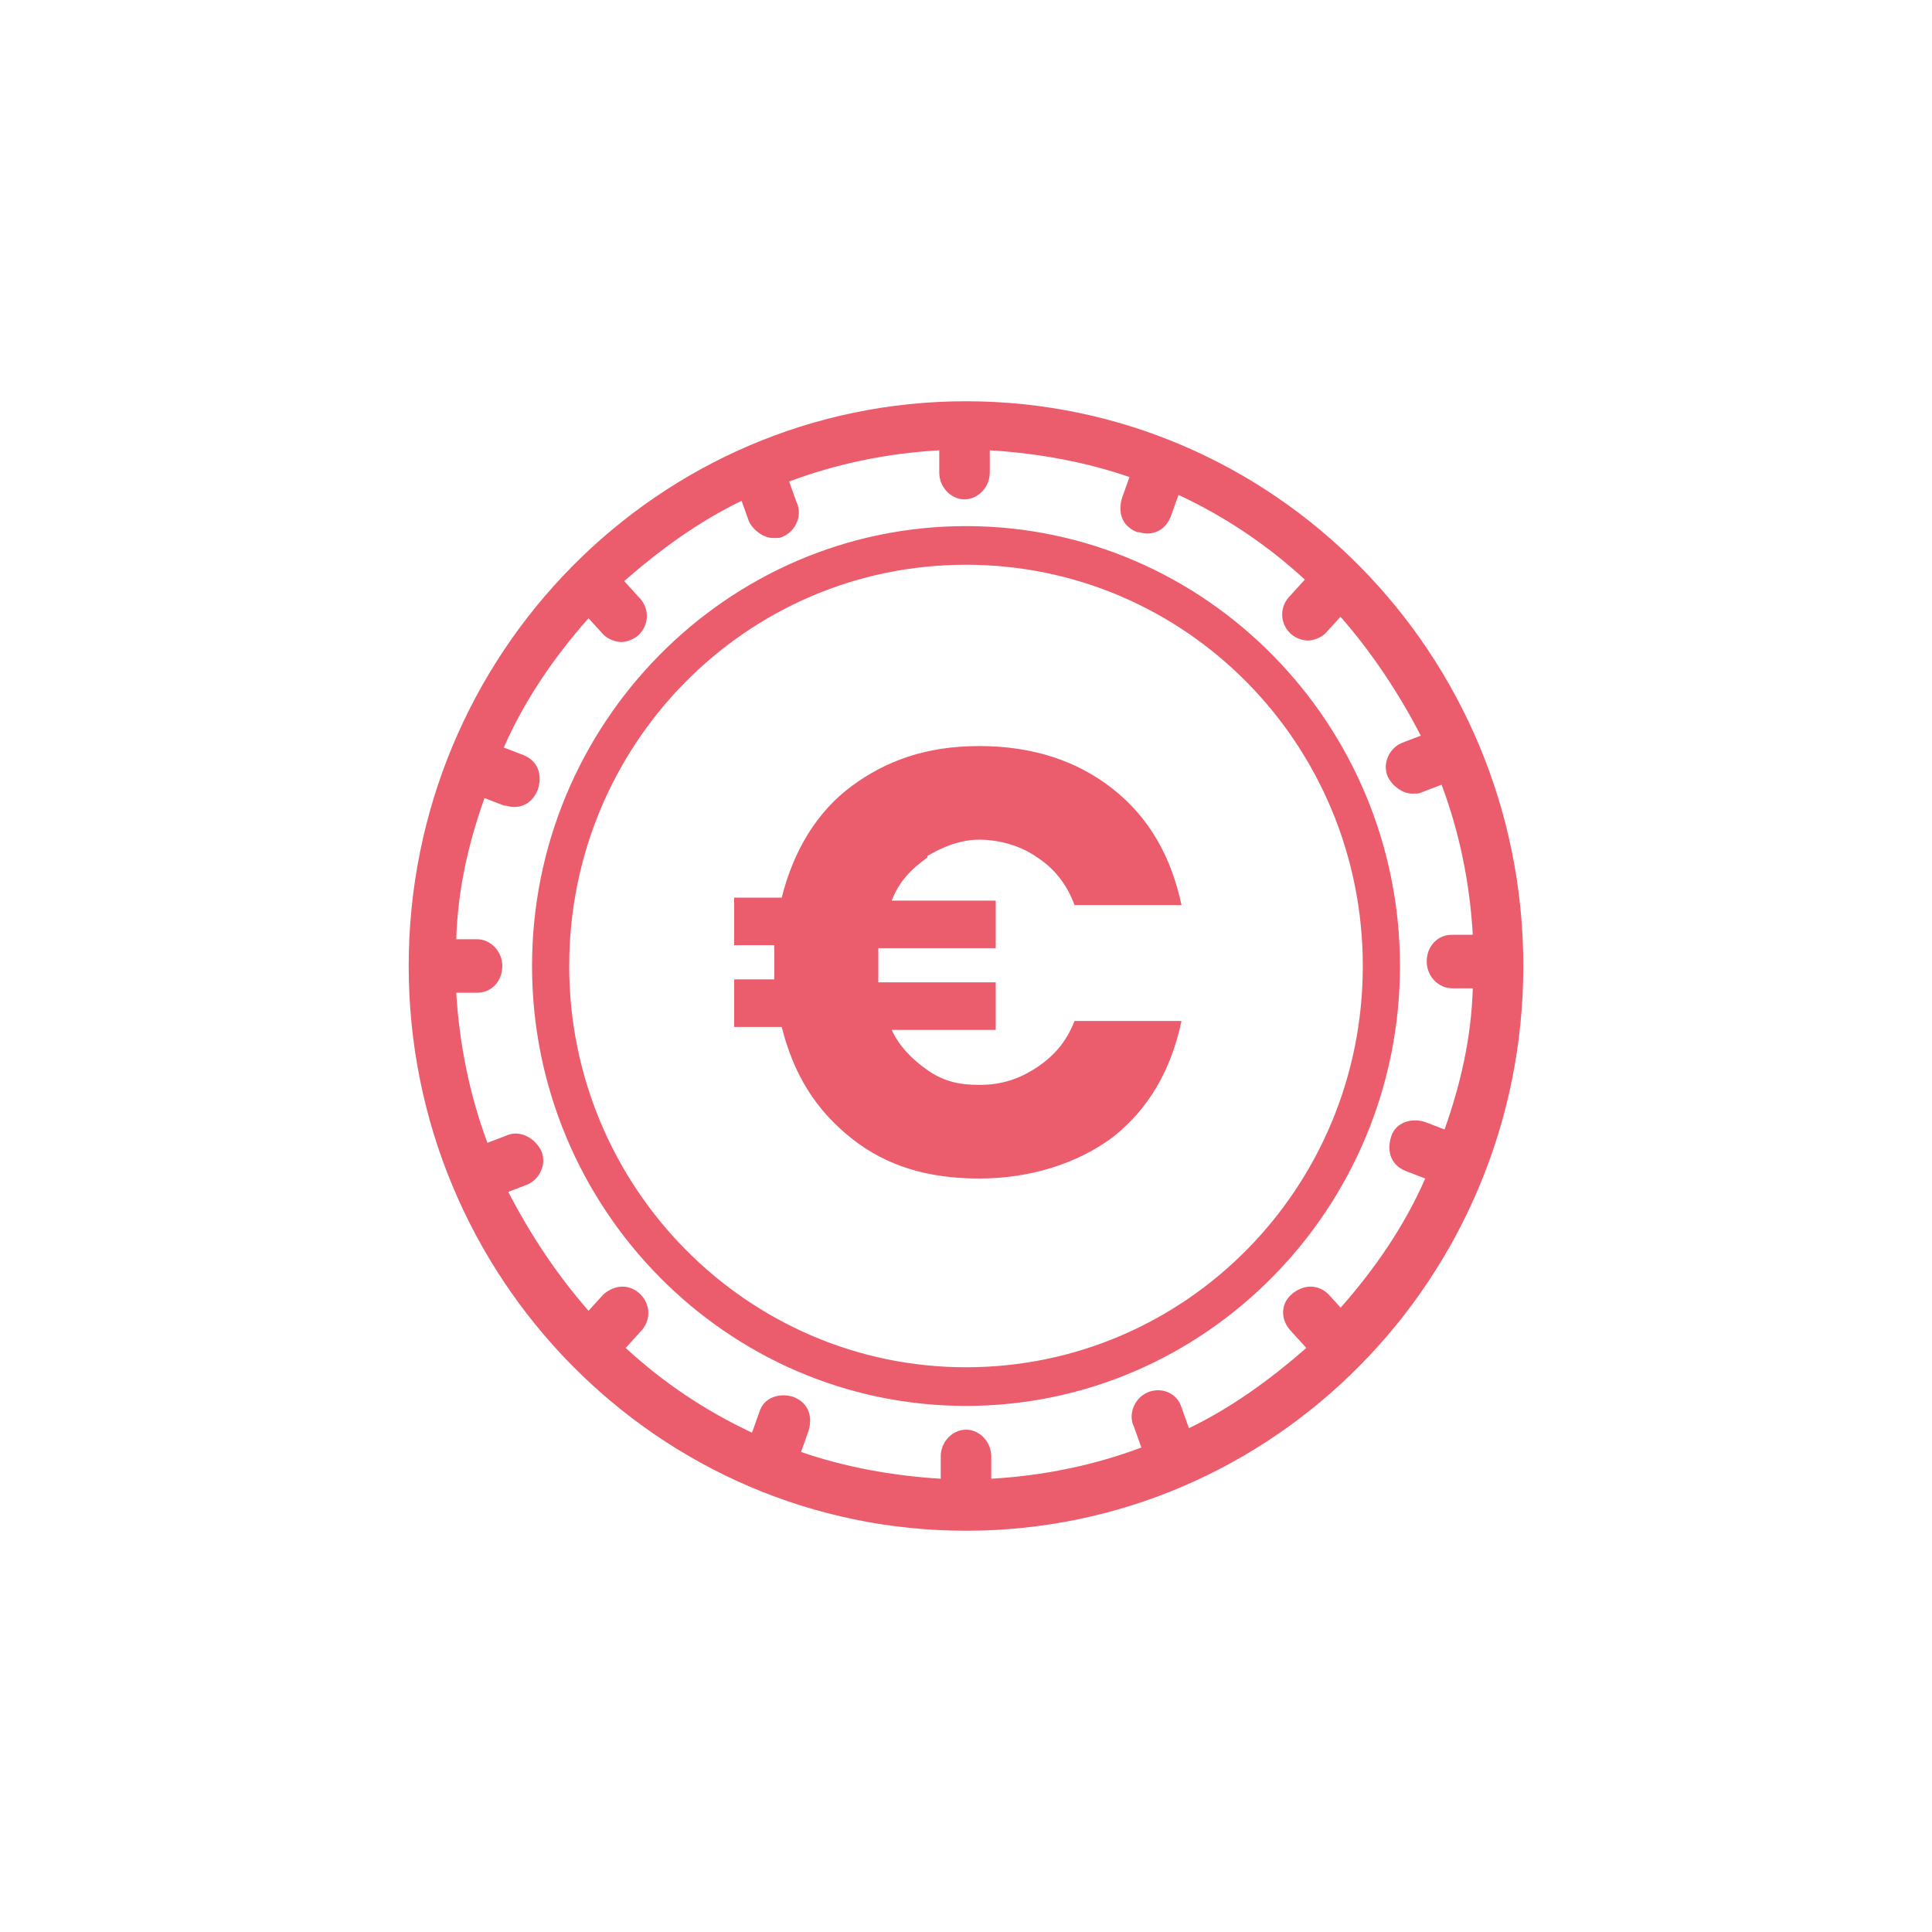 <?xml version="1.0" encoding="UTF-8"?>
<svg xmlns="http://www.w3.org/2000/svg" version="1.1" viewBox="0 0 130 130">
  <defs>
    <style>
      .cls-1 {
        fill: #eb5d6d;
      }
    </style>
  </defs>
  <!-- Generator: Adobe Illustrator 28.7.1, SVG Export Plug-In . SVG Version: 1.2.0 Build 142)  -->
  <g>
    <g id="Calque_1">
      <g id="uuid-1cf2671c-fadf-4d32-b3fa-b88fc9fe4d70">
        <path class="cls-1" d="M65,35.4c-16.1,0-29.2,13.3-29.2,29.6s13.1,29.6,29.2,29.6,29.2-13.3,29.2-29.6-13.1-29.6-29.2-29.6ZM65,92c-14.7,0-26.7-12.1-26.7-27s11.9-27,26.7-27,26.7,12.1,26.7,27-11.9,27-26.7,27ZM65,27c-20.7,0-37.5,17-37.5,38s16.8,38,37.5,38,37.5-17,37.5-38-16.8-38-37.5-38ZM90.4,88.2l-1-1.1c-.7-.7-1.7-.7-2.5,0s-.7,1.8,0,2.5l1,1.1c-2.4,2.1-5,4-7.9,5.4l-.5-1.4c-.3-1-1.4-1.4-2.3-1-.9.4-1.3,1.5-.9,2.3l.5,1.4c-3.2,1.2-6.6,1.9-10.1,2.1v-1.5c0-1-.8-1.8-1.7-1.8s-1.7.8-1.7,1.8v1.5c-3.3-.2-6.5-.8-9.4-1.8l.5-1.4c.3-1,0-1.9-1-2.3-.9-.3-2,0-2.3,1l-.5,1.4c-3.2-1.5-6-3.4-8.5-5.7l1-1.1c.7-.7.7-1.8,0-2.5s-1.7-.7-2.5,0l-1,1.1c-2.1-2.4-3.9-5.1-5.4-8l1.3-.5c.9-.4,1.3-1.5.9-2.3s-1.4-1.4-2.3-1l-1.3.5c-1.2-3.2-1.9-6.7-2.1-10.1h1.4c1,0,1.7-.8,1.7-1.8s-.8-1.8-1.7-1.8h-1.4c.1-3.3.8-6.4,1.9-9.5l1.3.5c.2,0,.4.1.7.1.7,0,1.3-.4,1.6-1.2.3-1,0-1.9-1-2.3l-1.3-.5c1.4-3.2,3.4-6.1,5.7-8.7l1,1.1c.3.3.8.5,1.2.5s.9-.2,1.2-.5c.7-.7.7-1.8,0-2.5l-1-1.1c2.4-2.1,5-4,7.9-5.4l.5,1.4c.3.6,1,1.1,1.6,1.1s.4,0,.7-.1c.9-.4,1.3-1.5.9-2.3l-.5-1.4c3.2-1.2,6.6-1.9,10.1-2.1v1.5c0,1,.8,1.8,1.7,1.8s1.7-.8,1.7-1.8v-1.5c3.3.2,6.5.8,9.4,1.8l-.5,1.4c-.3,1,0,1.9,1,2.3.2,0,.4.1.7.1.7,0,1.3-.4,1.6-1.2l.5-1.4c3.2,1.5,6,3.4,8.5,5.7l-1,1.1c-.7.7-.7,1.8,0,2.5.3.3.8.5,1.2.5s.9-.2,1.2-.5l1-1.1c2.1,2.4,3.9,5.1,5.4,8l-1.3.5c-.9.4-1.3,1.5-.9,2.3.3.6,1,1.1,1.6,1.1s.4,0,.7-.1l1.3-.5c1.2,3.2,1.9,6.6,2.1,10.1h-1.4c-1,0-1.7.8-1.7,1.8s.8,1.8,1.7,1.8h1.4c-.1,3.3-.8,6.4-1.9,9.5l-1.3-.5c-.9-.3-2,0-2.3,1-.3,1,0,1.9,1,2.3l1.3.5c-1.4,3.2-3.4,6.1-5.7,8.7h0l.2.2ZM62.4,57.6c1-.6,2.2-1.1,3.5-1.1s2.8.4,3.9,1.2c1.1.7,2,1.8,2.5,3.2h7.2c-.7-3.3-2.2-5.9-4.6-7.8-2.4-1.9-5.4-2.9-9-2.9s-6.3,1-8.6,2.7-3.9,4.3-4.7,7.5h-3.2v3.2h2.7v2.3h-2.7v3.2h3.2c.8,3.2,2.3,5.6,4.7,7.5s5.2,2.7,8.6,2.7,6.6-1,9-2.8c2.4-1.9,3.9-4.5,4.6-7.8h-7.2c-.5,1.3-1.3,2.3-2.5,3.1s-2.4,1.2-3.9,1.2-2.5-.3-3.5-1-1.9-1.6-2.4-2.7h7v-3.2h-7.9v-2.3h7.9v-3.2h-7c.5-1.3,1.3-2.1,2.4-2.9h0Z"/>
      </g>
    </g>
  </g>
</svg>